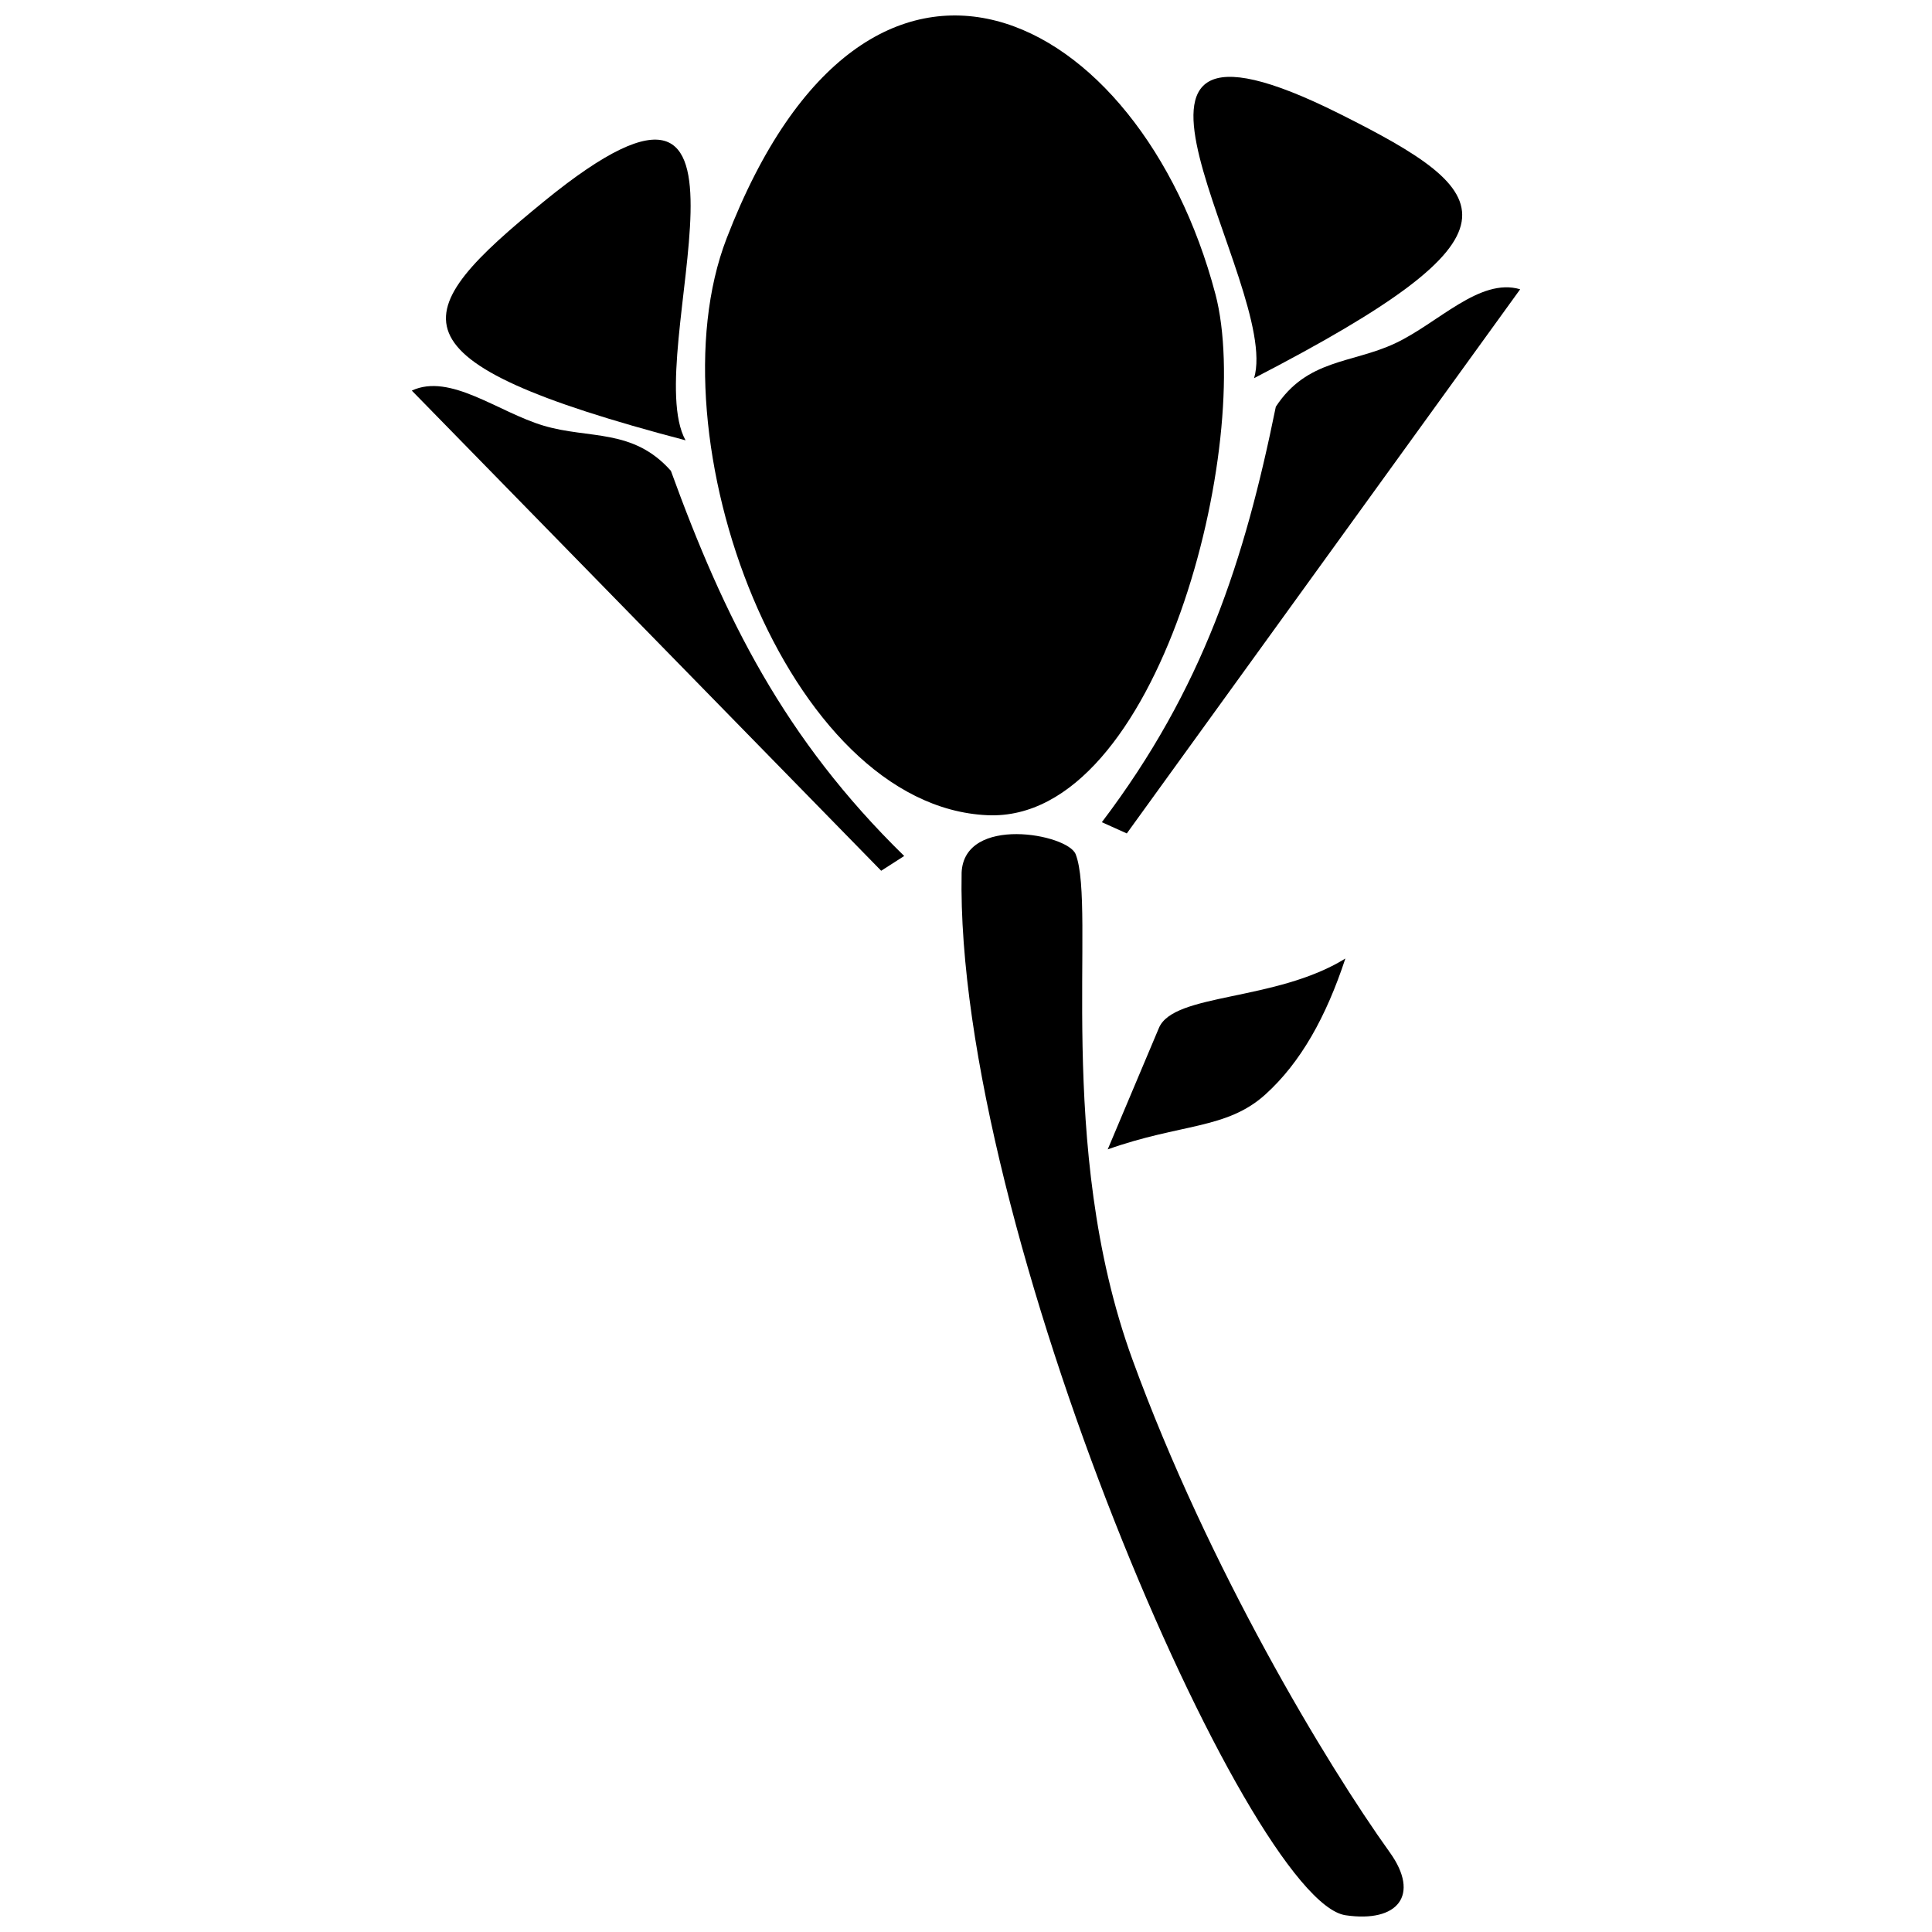 <?xml version="1.0" encoding="UTF-8"?>
<!-- Uploaded to: ICON Repo, www.iconrepo.com, Generator: ICON Repo Mixer Tools -->
<svg width="800px" height="800px" version="1.1" viewBox="144 144 512 512" xmlns="http://www.w3.org/2000/svg">
 <defs>
  <clipPath id="b">
   <path d="m330 148.09h139v212.91h-139z"/>
  </clipPath>
  <clipPath id="a">
   <path d="m398 365h118v286.9h-118z"/>
  </clipPath>
 </defs>
 <g clip-path="url(#b)">
  <path d="m466.09 221.92c-19.914-75.492-91.805-112.68-129.54-14.711-20.266 52.602 15.941 150.5 69.145 152.83 45.586 2.004 70.641-99.27 60.398-138.12z" fill-rule="evenodd"/>
 </g>
 <path d="m476.35 244.21c74.109-38.32 65.008-48.859 22.633-70.062-76.008-38.023-15.344 45.375-22.633 70.062z" fill-rule="evenodd"/>
 <path d="m482.1 251.8c8.277-12.676 20.121-11.438 31.559-16.781 11.445-5.336 22.453-17.539 33.203-14.359l-104.25 144.21-6.613-2.977c26.844-35.406 37.844-69.461 46.102-110.09z" fill-rule="evenodd"/>
 <g clip-path="url(#a)">
  <path d="m398.84 375.27c-1.879 93.562 75.988 272.48 101.74 276.29 13.879 2.051 19.84-5.348 11.742-16.641-16.781-23.398-48.055-75.348-68.199-130.59-20.773-56.965-9.496-119.72-15.062-133.95-2.109-5.394-29.562-10.445-30.223 4.887z" fill-rule="evenodd"/>
 </g>
 <path d="m321.78 268.76c-10.055-11.312-21.586-8.344-33.688-11.941-12.105-3.598-24.793-14.035-34.961-9.309l124.39 127.25 6.098-3.914c-31.777-31.062-47.672-63.121-61.832-102.09z" fill-rule="evenodd"/>
 <path d="m500.54 398.02c-18.508 11.457-45.488 9.078-49.41 18.387l-13.574 32.191c19.367-6.902 31.492-5.258 41.777-14.551 9.375-8.477 16.098-20.555 21.203-36.027z" fill-rule="evenodd"/>
 <path d="m325.68 260.69c-80.688-21.211-74.109-33.48-37.383-63.426 65.867-53.707 24.879 40.926 37.383 63.426z" fill-rule="evenodd"/>
</svg>